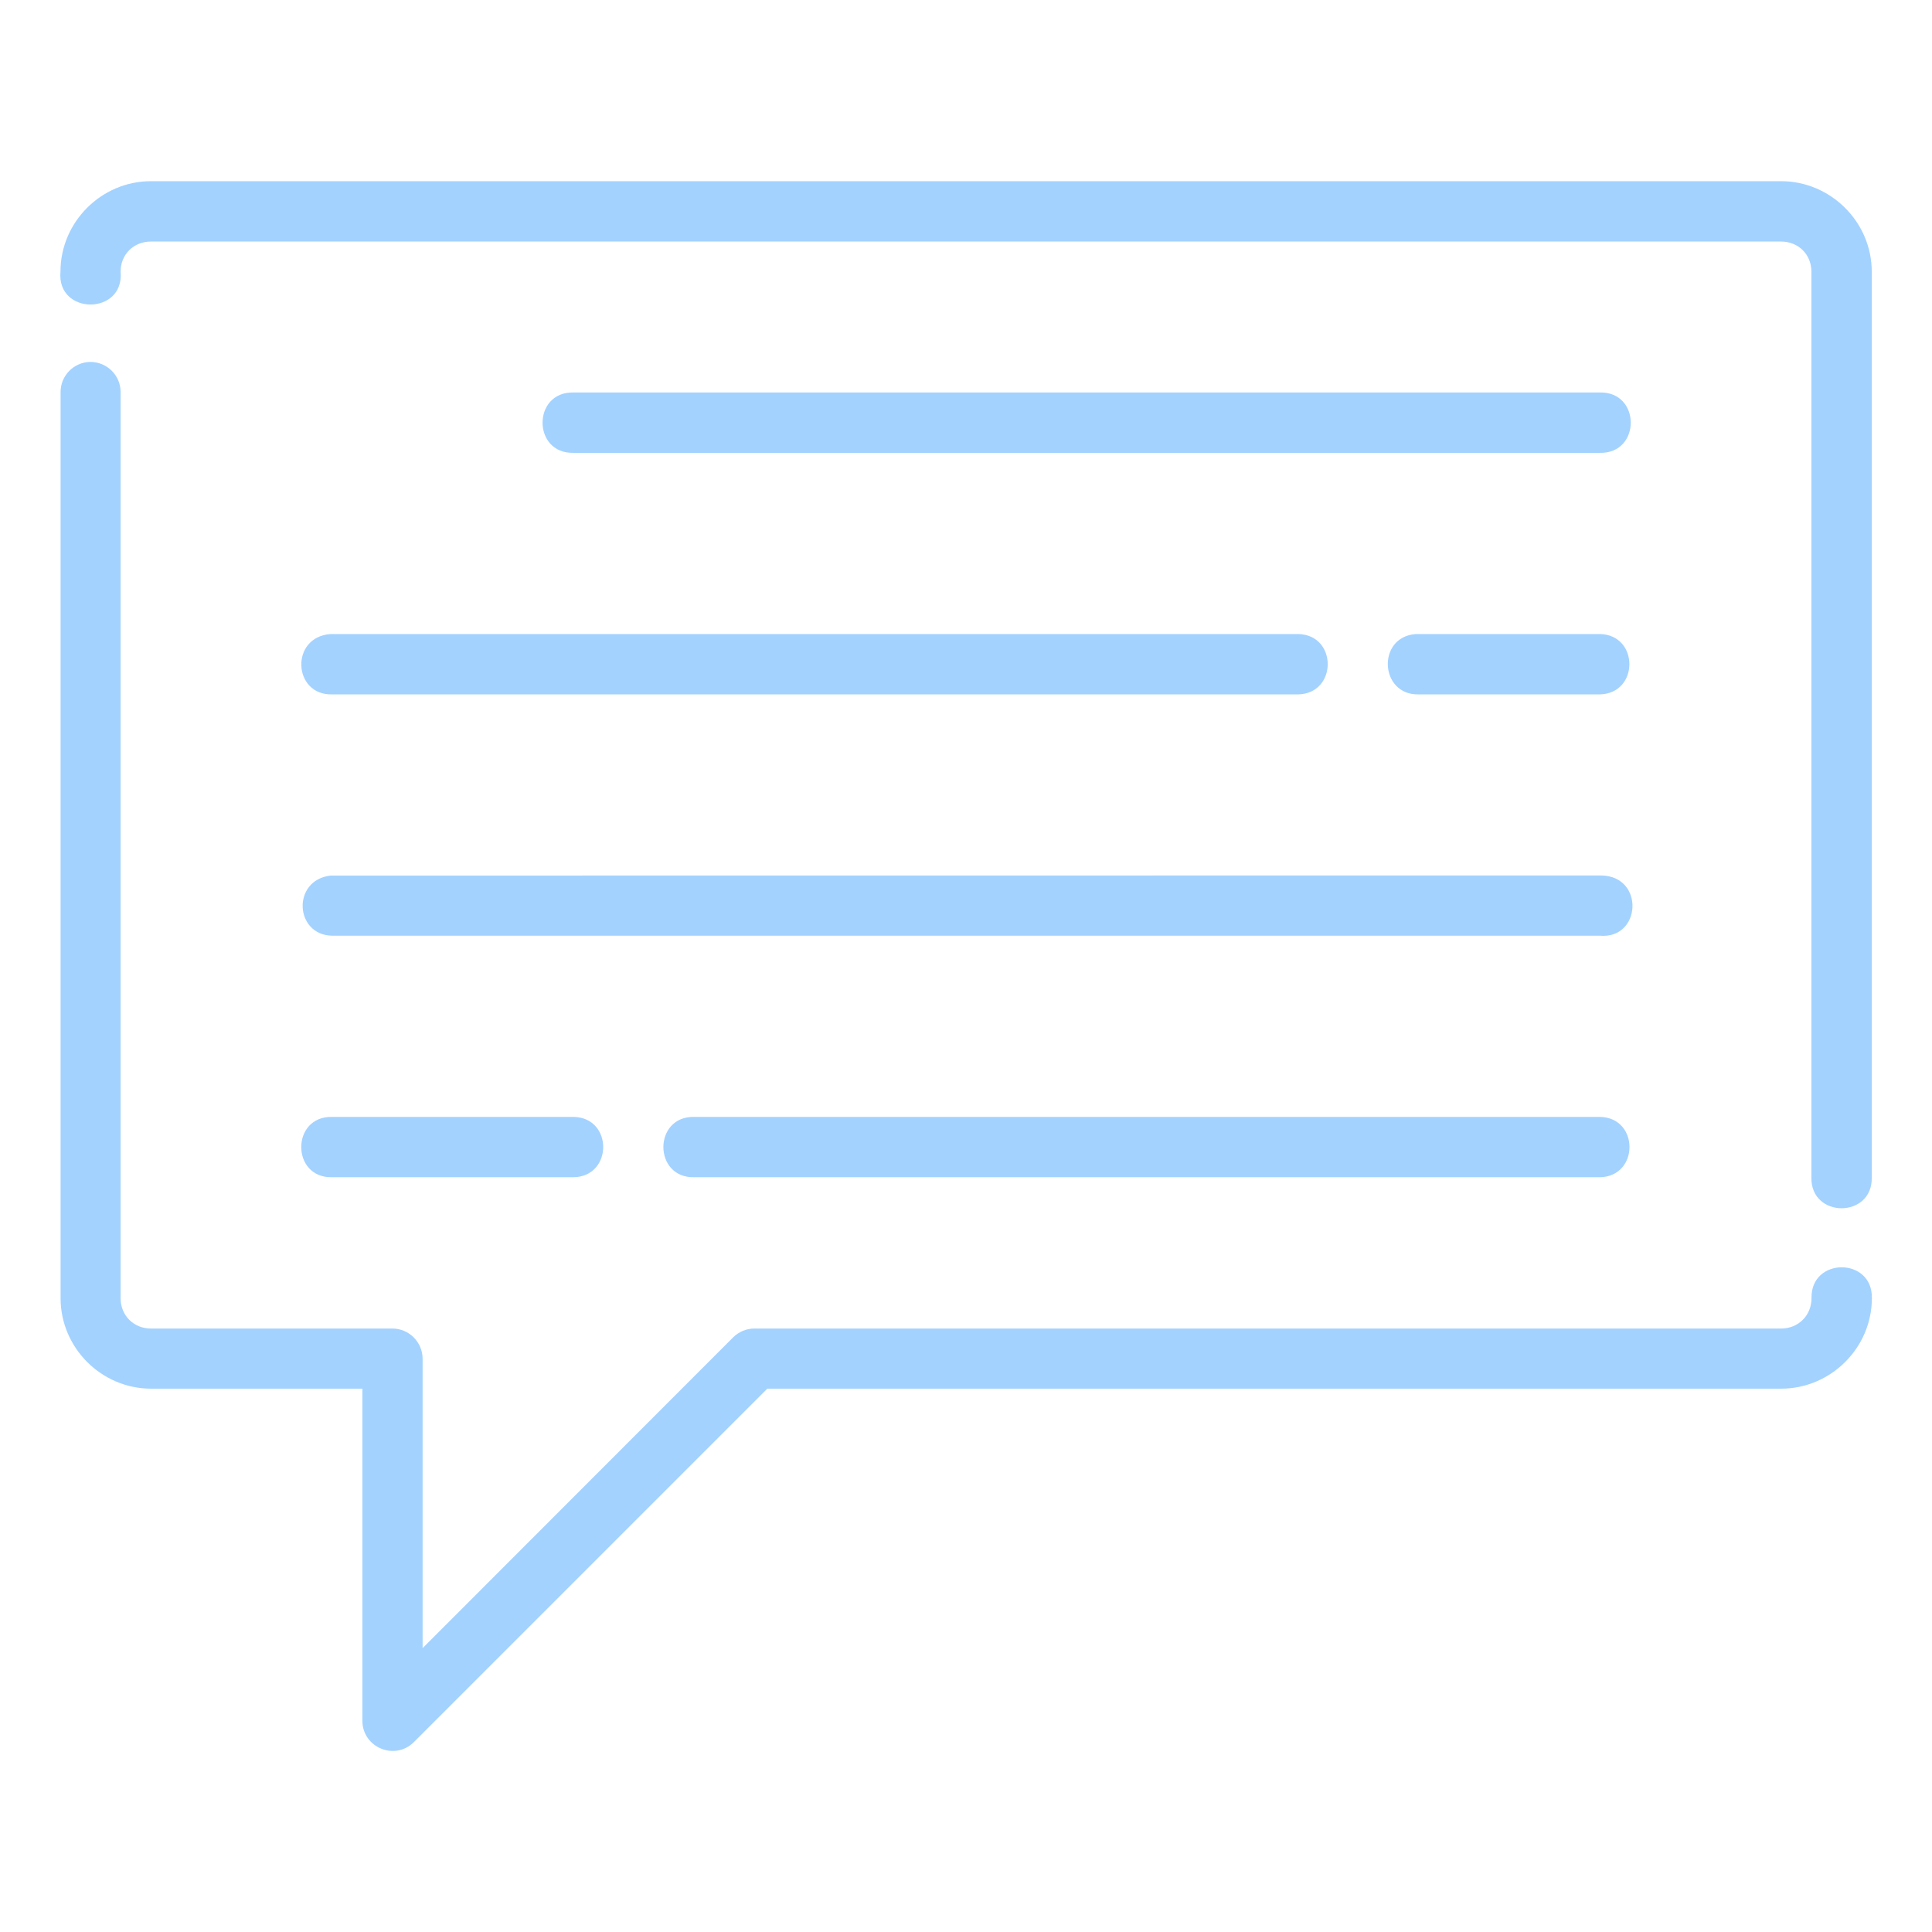 <?xml version="1.0" encoding="UTF-8"?> <!-- icon666.com - MILLIONS vector ICONS FREE --> <svg xmlns="http://www.w3.org/2000/svg" xmlns:svg="http://www.w3.org/2000/svg" id="svg28031" viewBox="0 0 16.933 16.933"> <g id="layer1" transform="translate(0 -280.067)"> <path id="path2986" d="m1.323 281.655c-.435 0-.793.358-.793.793-.035.384.562.384.527 0 0-.151.114-.264.266-.264h14.287c.151 0 .266.112.266.264v7.938c-.008.361.537.361.529 0v-7.938c0-.435-.36-.793-.795-.793zm-.533 1.584c-.145.003-.261.122-.259.268v7.938c0 .435.358.793.793.793h1.852v2.912c.002.234.285.351.451.186l3.098-3.098h8.886c.435 0 .795-.358.795-.793.008-.361-.537-.361-.529 0 0 .151-.115.266-.266.266h-8.996c-.07-.001-.138.027-.188.076l-2.723 2.725v-2.537c-.001-.145-.118-.263-.264-.264h-2.117c-.151 0-.266-.114-.266-.266v-7.938c.002-.149-.119-.269-.268-.268zm4.236.268c-.361-.008-.361.537 0 .529h8.996c.361.008.361-.537 0-.529zm-2.115 2.646h8.467c.345-.008.345-.522 0-.529h-8.48c-.358.025-.332.539.014.529zm9.498-.529c-.345.025-.318.539.027.529h1.586c.345-.008.345-.522 0-.529h-1.586c-.009-0-.018-0-.027 0zm-9.498 2.644h11.111c.363.032.394-.52.014-.528l-11.14.001c-.339.041-.314.52.014.527zm0 1.588c-.361-.008-.361.537 0 .529h2.117c.345-.008.345-.522 0-.529zm3.174 0c-.361-.008-.361.537 0 .529h7.938c.345-.008.345-.522 0-.529z" fill="#000000" style="fill: rgb(163, 210, 255);"></path> </g> </svg> 